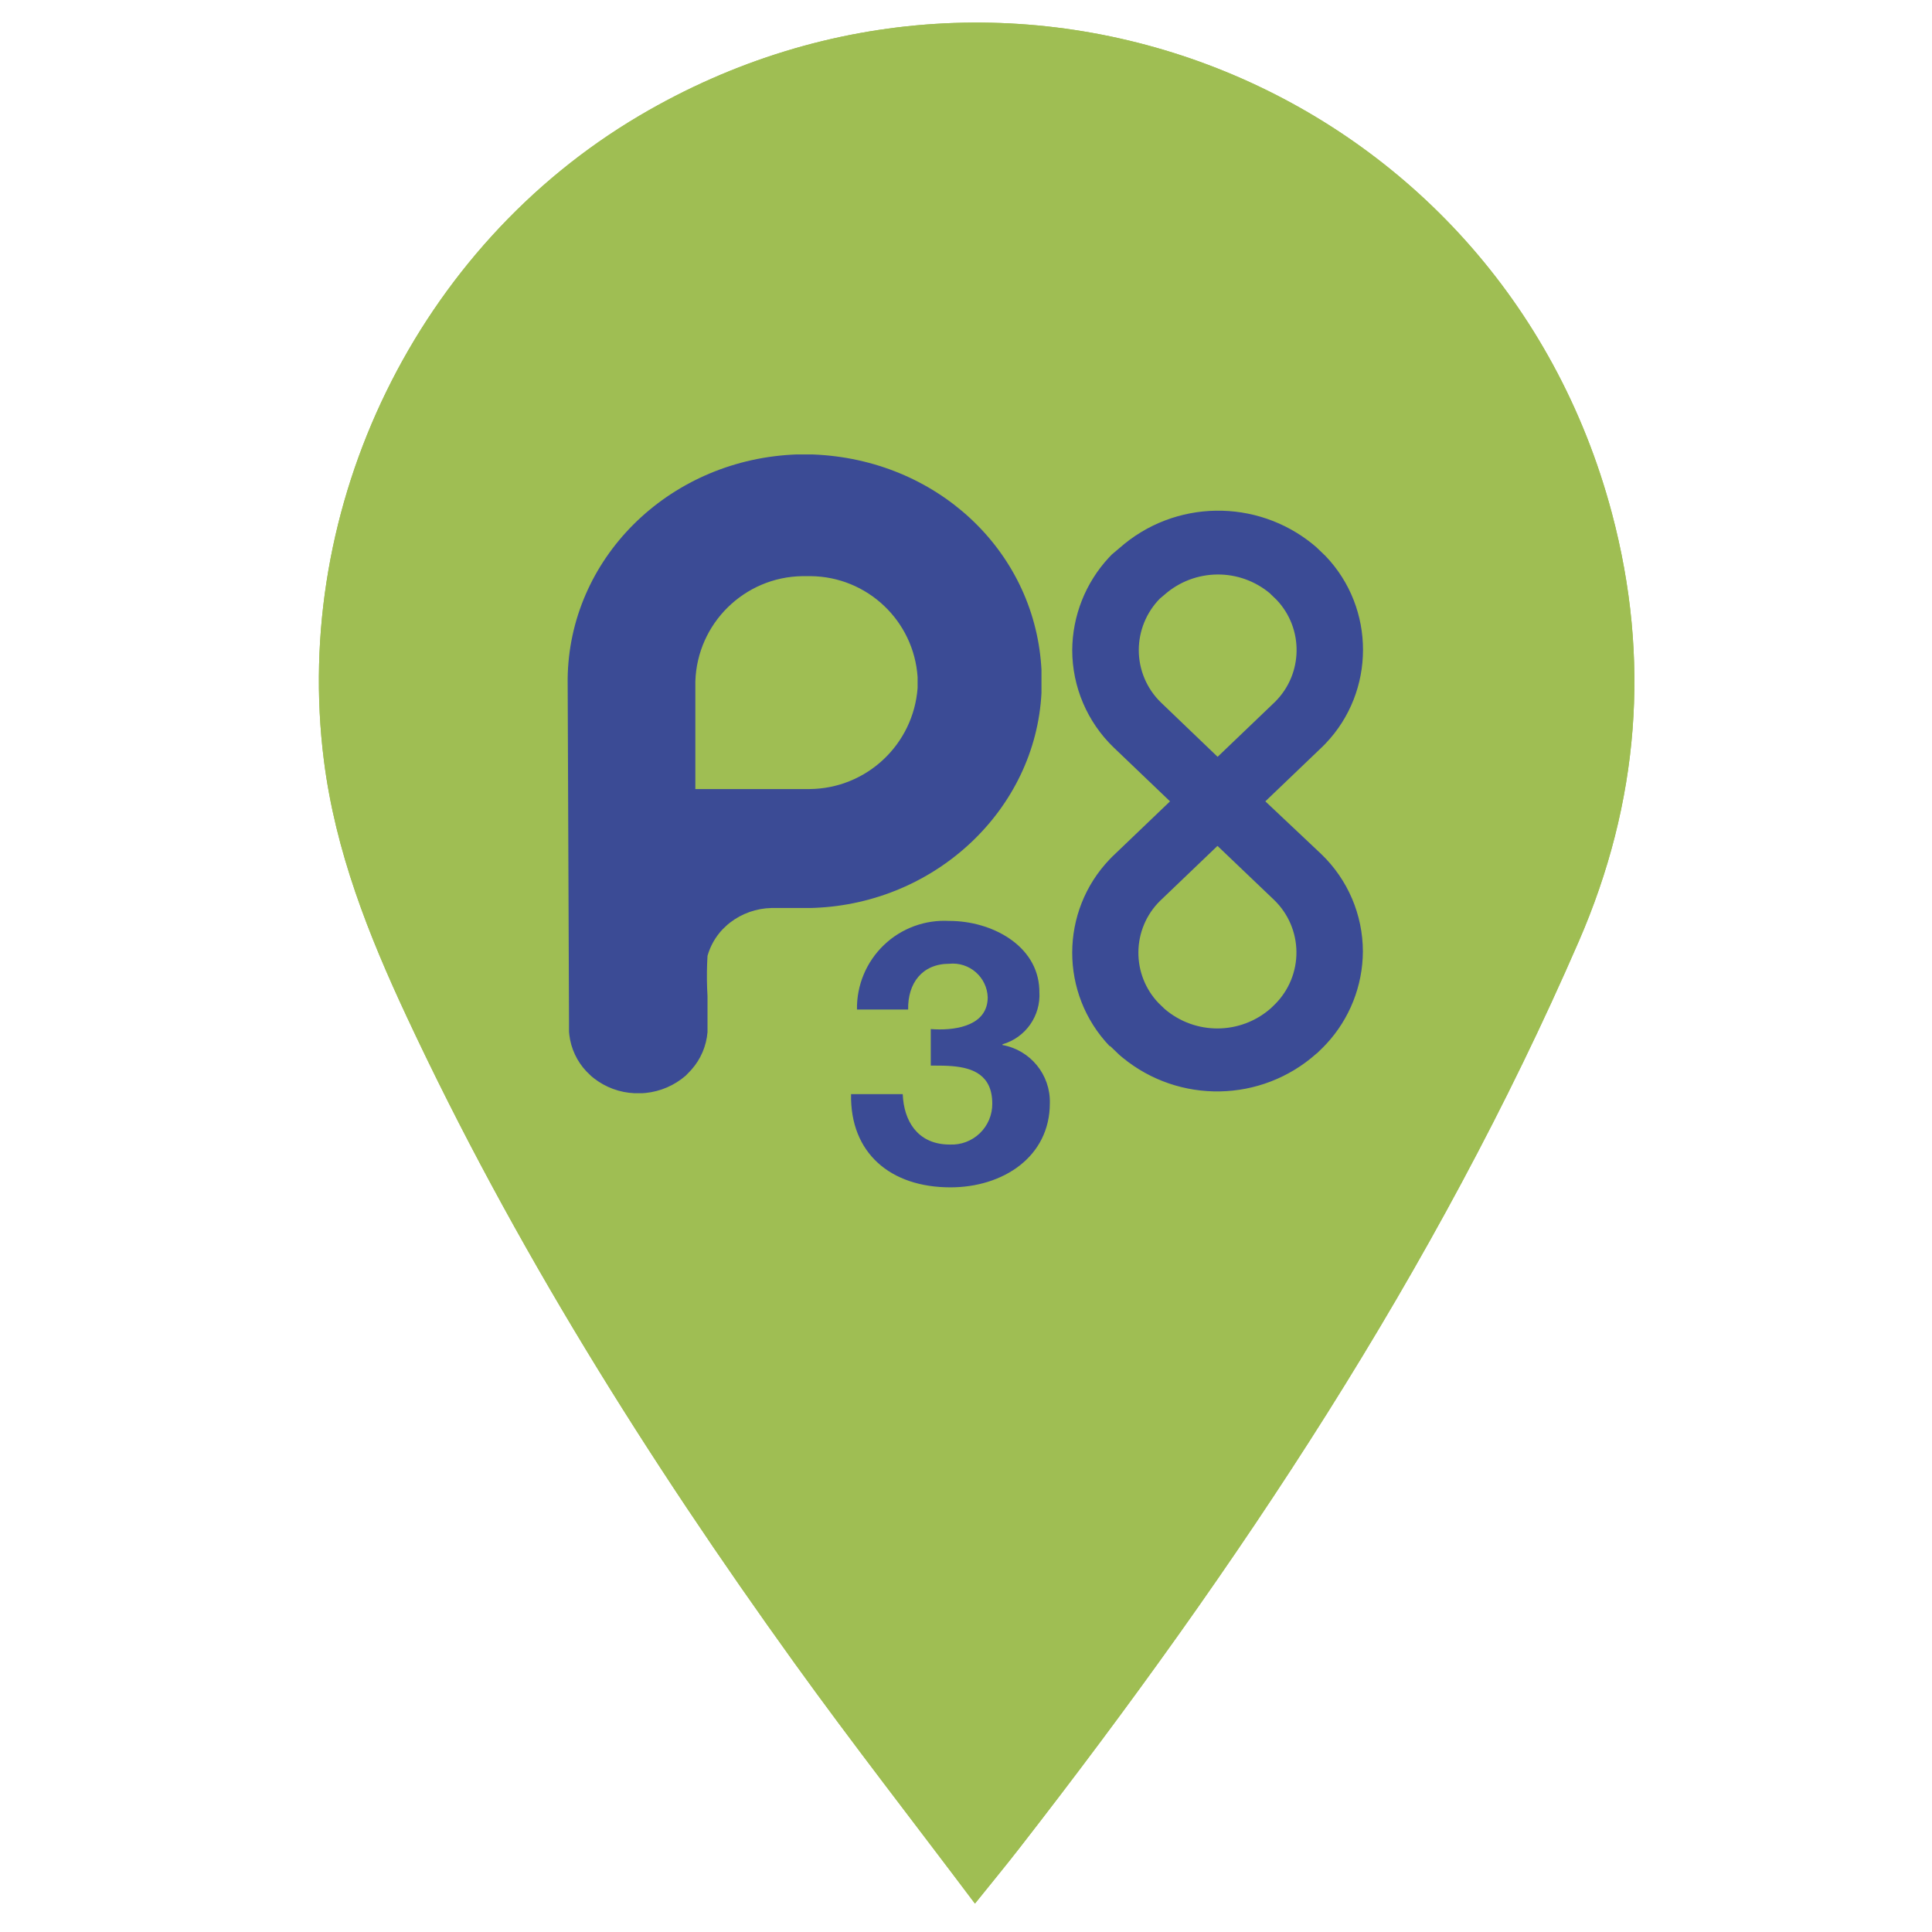<?xml version="1.0" encoding="UTF-8"?><svg xmlns="http://www.w3.org/2000/svg" viewBox="0 0 1440 1440"><defs><style>.cls-1,.cls-2{fill:#9fbe53;}.cls-3{fill:#3b4b95;}.cls-2{fill-rule:evenodd;}</style></defs><g id="Calque_2"><g><path class="cls-1" d="M726.67,1418.82c12.6-15.68,22.76-27.97,32.54-40.55,163.72-210.42,310.87-431.09,417.55-676.71,44.95-103.49,53.59-210.37,24.61-319.23C1117.18,66.05,758.55-80.16,476.63,86.19c-165.54,97.68-259.28,290.65-235.21,480.57,8.61,67.97,33.22,130.01,61.82,191.2,79.71,170.57,179.27,329.25,289.01,481.72,42.96,59.68,88.22,117.7,134.43,179.14Z"/><path class="cls-1" d="M726.67,1418.82c-46.21-61.44-91.48-119.46-134.43-179.14-109.74-152.47-209.29-311.15-289.01-481.72-28.6-61.19-53.2-123.22-61.82-191.2-24.07-189.93,69.67-382.9,235.21-480.57,281.92-166.34,640.55-20.13,724.75,296.15,28.98,108.86,20.34,215.74-24.61,319.23-106.68,245.62-253.83,466.29-417.55,676.71-9.79,12.58-19.94,24.87-32.54,40.55Z"/></g></g><g id="Calque_1"><g id="atomes_logo-p38-en"><g id="Asset-1"><path id="Shape" class="cls-3" d="M707.67,686.4c31.23,0,65.52,18,66.97,50.74l.05,2.16c1.13,17.86-10.31,34.1-27.5,39.06v.55c20.86,3.75,35.86,22.18,35.3,43.36,0,40.06-35.02,62.71-74.08,62.71-44.74,0-74.9-25.58-74.08-69.49h38.51c.8,20.09,11,36.56,32.93,37.54l2.09,.05c8.31,.4,16.41-2.63,22.41-8.39,6-5.76,9.37-13.73,9.31-22.05,0-21.42-14.49-26.7-29.86-28l-2.98-.2-2.98-.12-2.96-.06-7.06-.03v-27.23l3.05,.19c17.14,.75,39.39-3.36,39.39-23.93-.27-7.18-3.49-13.93-8.91-18.65-5.42-4.72-12.54-7-19.69-6.28-20.26,0-31.08,14.49-30.71,34.1h-38.14c-.29-18.11,6.99-35.52,20.07-48.05,13.08-12.53,30.79-19.03,48.87-17.96Zm-101.49-347.65c91.43,3.62,163.78,70.66,169.88,157.37l.19,3.07v17.42c-4.53,86.55-78.49,156.43-169.1,160.06l-3.17,.1h-28.97c-11.19,.24-21.98,4.05-30.82,10.85l-2,1.62-3.67,3.48c-5.25,5.58-9.09,12.34-11.18,19.71-.48,8.01-.58,16.04-.29,24.06l.29,6.01v26.77c-.85,10.38-5.05,20.19-11.93,27.95l-1.64,1.75-2.66,2.75c-8.43,7.31-18.91,11.82-29.98,12.92l-2.56,.19h-5.59c-11.03-.46-21.63-4.37-30.3-11.13l-1.97-1.61-3.67-3.58c-7.04-7.48-11.48-17.01-12.7-27.17l-.23-2.35v-7.98l-1.01-254.96c1-89.29,74.15-162,167.07-167.16l3.18-.15h12.84Zm372.65,67.17l2.32,1.95,6.88,6.6c37.31,39.11,37.06,100.97-.08,139.77l-2.03,2.06-42.81,40.98,41.81,39.42c19.69,18.96,30.84,45.1,30.9,72.43-.12,25.65-9.89,50.28-27.3,69.02l-2.22,2.31-4.4,4.31-.83,.64c-40.97,36.41-102.22,37.45-144.36,2.87l-2.32-1.96-6.88-6.6h-.46c-37.31-39.11-37.06-100.51,.08-139.31l2.03-2.06,42.91-41.07-41.99-40.16c-19.69-18.96-30.84-45.1-30.9-72.43,.13-25.68,9.9-50.33,27.31-69.1l2.22-2.32,5.68-4.79c41.03-36.3,102.3-37.09,144.46-2.57Z"/><path id="Shape-2" class="cls-2" d="M907.53,630.56l42.26,40.34c10.44,10.14,16.38,24.05,16.5,38.6,.12,14.55-5.59,28.55-15.86,38.87l-3.21,3.12c-22.55,19.87-56.29,20.1-79.12,.55l-4.58-4.4c-20.43-21.41-19.98-55.23,1.01-76.09l42.81-40.98h.18Zm-303.18-201.14c42.1,.48,76.76,33.26,79.58,75.27v8.07c-3.14,42.2-38.09,74.95-80.4,75.36h-85.26v-80.22c1.37-43.3,36.54-77.86,79.85-78.48h6.23Zm342.6,13.2l-.18-.09,4.68,4.49c20.36,21.45,19.87,55.24-1.1,76.09l-42.81,40.98-42.17-40.43c-10.59-10.23-16.58-24.33-16.59-39.06,.01-14.36,5.64-28.15,15.68-38.41l3.48-2.93c22.52-19.84,56.19-20.12,79.03-.64Z"/></g></g></g></svg>